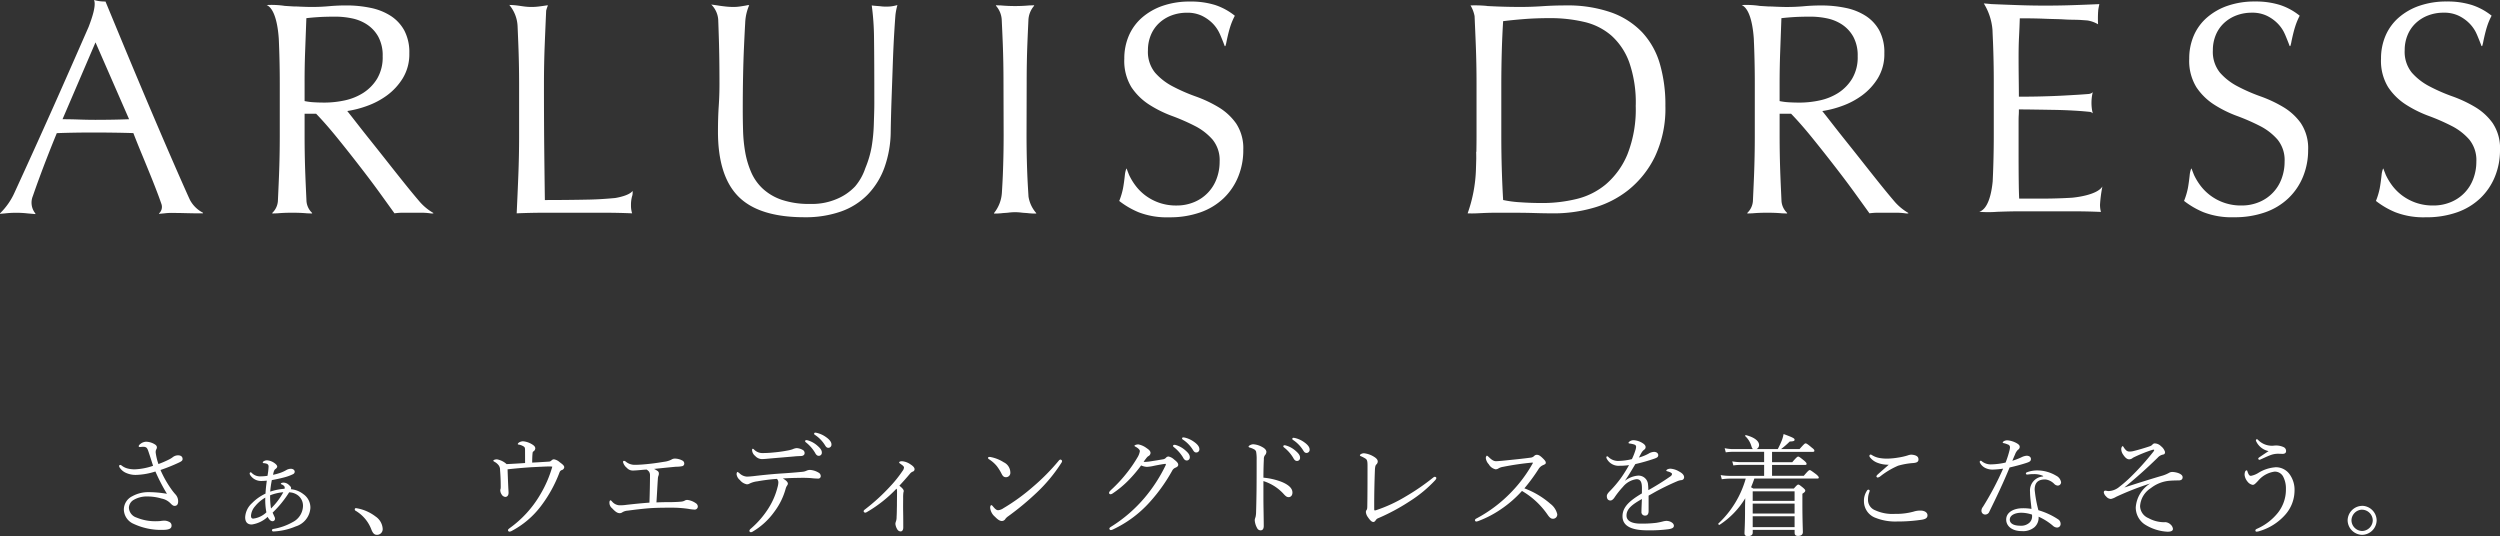<svg xmlns="http://www.w3.org/2000/svg" width="272.91" height="58.529" viewBox="0 0 272.91 58.529">
  <rect x="0" y="0" width="272.91" height="58.529" fill="#333333" stroke="none"/>
  <g id="グループ_1767" data-name="グループ 1767" transform="translate(7015 104.837)">
    <path id="パス_4696" data-name="パス 4696" d="M-118.824-6.888a6.2,6.2,0,0,1-.3-1.248.71.71,0,0,1,.048-.324.483.483,0,0,0,.084-.24c0-.132-.072-.252-.264-.36a1.85,1.85,0,0,0-.936-.264,1.063,1.063,0,0,0-.588.228c-.132.1-.2.192-.2.264,0,.048.048.084.12.084s.228-.024.36-.024a.66.66,0,0,1,.312.06c.108.06.18.18.264.432.192.564.348,1.068.516,1.584a6.963,6.963,0,0,1-1.944.384,2.907,2.907,0,0,1-.9-.108,1.788,1.788,0,0,1-.6-.312.256.256,0,0,0-.156-.06.119.119,0,0,0-.108.12.351.351,0,0,0,.084.2,1.562,1.562,0,0,0,.732.576,2.519,2.519,0,0,0,1.08.192,7.5,7.5,0,0,0,2.064-.372,21.069,21.069,0,0,0,1.26,2.436,11.94,11.94,0,0,0-1.944-.18,3.616,3.616,0,0,0-1.836.444,1.625,1.625,0,0,0-.924,1.44A1.74,1.74,0,0,0-121.536-.36,7.049,7.049,0,0,0-118.4.3c.8,0,1.008-.168,1.008-.468a.429.429,0,0,0-.288-.42,1.1,1.1,0,0,0-.492-.12,2.564,2.564,0,0,0-.408.036,3.611,3.611,0,0,1-.42.024,5.291,5.291,0,0,1-2.22-.4,1.184,1.184,0,0,1-.828-1.068,1.033,1.033,0,0,1,.468-.828A2.84,2.84,0,0,1-120-3.348a5.488,5.488,0,0,1,1.524.228,1.854,1.854,0,0,1,.948.5c.2.216.336.3.456.3.228,0,.4-.12.4-.5a1.125,1.125,0,0,0-.252-.708,6.04,6.04,0,0,1-.5-.624A11.46,11.46,0,0,1-118.6-6.24a18.843,18.843,0,0,0,2.028-.816c.3-.144.384-.228.384-.384,0-.216-.144-.4-.5-.4a.952.952,0,0,0-.528.168,2.394,2.394,0,0,1-.456.288A10.714,10.714,0,0,1-118.824-6.888ZM-104.556-3.8a1.641,1.641,0,0,1,.984.348,1.432,1.432,0,0,1,.528,1.164,2.037,2.037,0,0,1-1.128,1.74,6.379,6.379,0,0,1-2.112.744c-.1.024-.144.06-.144.144s.048.132.168.132a7.054,7.054,0,0,0,2.424-.552,2.267,2.267,0,0,0,1.6-2.016A1.788,1.788,0,0,0-103-3.6a2.554,2.554,0,0,0-1.368-.54.281.281,0,0,0,.024-.132c0-.108-.072-.18-.228-.324a.855.855,0,0,0-.576-.264c-.228,0-.312.072-.312.12s.024.048.084.072c.168.072.336.192.336.336a.3.3,0,0,1-.024.144,6.2,6.2,0,0,0-1.56.312,10.6,10.6,0,0,1,.18-1.26c.468-.084.852-.168,1.224-.264a5.232,5.232,0,0,0,1.092-.384.305.305,0,0,0,.18-.264c0-.192-.192-.324-.42-.324a1,1,0,0,0-.48.132,3.822,3.822,0,0,1-.744.336,6.826,6.826,0,0,1-.72.192c.072-.4.144-.552.252-.624s.2-.18.2-.276c0-.144-.18-.3-.336-.408a1.577,1.577,0,0,0-.768-.276.674.674,0,0,0-.372.108.168.168,0,0,0-.1.132c0,.048.036.06.108.072a1.307,1.307,0,0,1,.312.06.3.3,0,0,1,.216.312,7.167,7.167,0,0,1-.12,1.008,5.018,5.018,0,0,1-.732.06,1.268,1.268,0,0,1-.972-.36c-.048-.048-.084-.084-.132-.084a.127.127,0,0,0-.108.108.332.332,0,0,0,.072.216,1.406,1.406,0,0,0,1.236.624c.132,0,.324-.012.564-.036-.072.492-.12.948-.144,1.416a5.009,5.009,0,0,0-1.464,1.032,2.229,2.229,0,0,0-.756,1.548c0,.516.24.792.72.792a3.23,3.23,0,0,0,1.74-.84.636.636,0,0,0,.1.18c.144.216.288.3.42.3a.264.264,0,0,0,.276-.276.449.449,0,0,0-.06-.216c-.06-.132-.12-.264-.2-.444A11.513,11.513,0,0,0-104.556-3.8Zm-2.076.324a5.091,5.091,0,0,1,1.44-.336,7.456,7.456,0,0,1-1.344,1.776A8.3,8.3,0,0,1-106.632-3.48Zm-.408,1.86a2.523,2.523,0,0,1-1.428.684c-.168,0-.252-.084-.252-.324a1.736,1.736,0,0,1,.444-1.02,3.958,3.958,0,0,1,1.116-.948A7.159,7.159,0,0,0-107.04-1.62Zm9.78-.456a.117.117,0,0,0-.132.12.162.162,0,0,0,.06.144A4.025,4.025,0,0,1-95.556.324c.132.288.264.516.588.516a.621.621,0,0,0,.624-.66,1.748,1.748,0,0,0-.78-1.344A4.685,4.685,0,0,0-97.26-2.076ZM-78.8-7c-.672.048-1.308.084-2.016.12A2.123,2.123,0,0,0-81.864-7.4c-.192,0-.4.06-.4.144,0,.048.036.072.144.132a1.443,1.443,0,0,1,.444.384.811.811,0,0,1,.144.5c.048.6.072,1.164.072,1.716a1.979,1.979,0,0,1-.012.336.383.383,0,0,0-.036.168.848.848,0,0,0,.144.444.522.522,0,0,0,.4.276c.24,0,.36-.192.36-.456,0-.156-.024-.432-.036-.72-.024-.528-.048-1.116-.072-1.836.9-.1,1.7-.168,2.568-.228.744-.036,1.62-.084,1.992-.084a1.421,1.421,0,0,1,.324.024,12.683,12.683,0,0,1-1.32,3.048A11.852,11.852,0,0,1-80.472.1c-.12.1-.192.132-.192.24A.161.161,0,0,0-80.5.492a.62.62,0,0,0,.252-.084,9.627,9.627,0,0,0,3.192-2.724,14.537,14.537,0,0,0,2.016-3.66.406.406,0,0,1,.276-.264.359.359,0,0,0,.24-.3c0-.2-.276-.384-.5-.552a1.226,1.226,0,0,0-.624-.312.38.38,0,0,0-.276.132.4.4,0,0,1-.288.12c-.576.036-1.116.072-1.812.108,0-.4.012-.732.036-.972.012-.168.036-.216.1-.252a.413.413,0,0,0,.2-.324c0-.216-.168-.348-.468-.516a2.183,2.183,0,0,0-.864-.264.835.835,0,0,0-.444.132c-.06.036-.132.12-.132.168s.036.048.1.06a1.419,1.419,0,0,1,.5.18c.192.108.192.2.192.516Zm14.34,4.3c.072-1.116.1-1.776.156-2.592a1.106,1.106,0,0,1,.06-.312.61.61,0,0,0,.048-.264.316.316,0,0,0-.18-.288,1.9,1.9,0,0,0-.348-.2c.816-.084,1.632-.168,2.412-.24a3.071,3.071,0,0,0,.66-.06.281.281,0,0,0,.228-.3.358.358,0,0,0-.18-.3,1.785,1.785,0,0,0-.864-.228.719.719,0,0,0-.372.12,2.342,2.342,0,0,1-.6.2c-.456.072-1.08.18-1.764.252-.648.072-1.2.108-1.536.108a1.524,1.524,0,0,1-1.068-.348.324.324,0,0,0-.2-.084c-.06,0-.1.048-.1.132a1.215,1.215,0,0,0,.42.636.851.851,0,0,0,.66.288c.2,0,.516-.024,1.152-.084.108-.012.24-.012.336-.024a.941.941,0,0,1,.276.24.7.7,0,0,1,.1.42c0,.636-.024,1.968-.06,2.952-.972.072-1.74.156-2.508.24a4.536,4.536,0,0,1-.816.048,1.138,1.138,0,0,1-.756-.408c-.072-.072-.12-.132-.168-.132-.072,0-.12.1-.12.24a.776.776,0,0,0,.288.624c.384.408.588.54.852.54a.478.478,0,0,0,.276-.1A1.273,1.273,0,0,1-67.6-1.8c.8-.108,1.56-.2,2.364-.264.852-.06,1.74-.06,2.34-.06A12.487,12.487,0,0,1-61-2a5.287,5.287,0,0,0,.684.084.338.338,0,0,0,.372-.336.434.434,0,0,0-.2-.348,2.046,2.046,0,0,0-.936-.372.572.572,0,0,0-.348.108,1.225,1.225,0,0,1-.384.084c-.228.024-.516.036-.96.048C-63.312-2.736-63.864-2.724-64.464-2.7Zm15.288-5.928a1.512,1.512,0,0,0-.444.132,3.633,3.633,0,0,1-.6.144,13.685,13.685,0,0,1-1.38.192,11.982,11.982,0,0,1-1.212.072,1.264,1.264,0,0,1-.972-.36c-.072-.072-.12-.108-.168-.108s-.072.06-.072.156a.875.875,0,0,0,.336.624,1.02,1.02,0,0,0,.756.348c.12,0,.564-.036.8-.06.828-.072,1.848-.156,2.688-.228.312-.036.552-.036.78-.048s.372-.144.372-.288a.381.381,0,0,0-.216-.384A1.442,1.442,0,0,0-49.176-8.628Zm-2.136,3.36a.534.534,0,0,1,.156.4,2.06,2.06,0,0,1-.084.492,7.832,7.832,0,0,1-.972,2.28A9.846,9.846,0,0,1-54.132.144c-.144.12-.18.192-.18.264a.153.153,0,0,0,.168.144.345.345,0,0,0,.18-.06A7.7,7.7,0,0,0-51.6-1.668,7.429,7.429,0,0,0-50.352-4.2a1.122,1.122,0,0,1,.168-.36.348.348,0,0,0,.072-.192c0-.18-.252-.4-.552-.564.552-.036,1.236-.06,1.752-.06a12.559,12.559,0,0,1,1.344.024A7.182,7.182,0,0,0-46.8-5.3a.265.265,0,0,0,.276-.276.441.441,0,0,0-.252-.384,2.045,2.045,0,0,0-.948-.288,1.006,1.006,0,0,0-.384.1,1.354,1.354,0,0,1-.432.108c-.84.084-1.656.144-2.556.2-1.1.084-1.884.168-2.808.276-.264.024-.48.048-.7.048a1.3,1.3,0,0,1-.8-.372c-.108-.084-.168-.132-.2-.132-.06,0-.108.1-.108.24a.973.973,0,0,0,.36.636,1.273,1.273,0,0,0,.756.468.54.54,0,0,0,.288-.072A2.587,2.587,0,0,1-53.448-5,19.968,19.968,0,0,1-51.312-5.268ZM-48.1-9.5a.123.123,0,0,0-.132.12.186.186,0,0,0,.084.12,4.153,4.153,0,0,1,1.008,1.152q.162.324.4.324a.334.334,0,0,0,.336-.36c0-.252-.168-.468-.456-.72a2.7,2.7,0,0,0-1.044-.6A.683.683,0,0,0-48.1-9.5Zm.972-.816a.12.12,0,0,0-.12.12.144.144,0,0,0,.084.12,3.659,3.659,0,0,1,1.1,1.128c.132.228.228.288.384.288a.341.341,0,0,0,.324-.384c0-.276-.264-.552-.552-.756a2.834,2.834,0,0,0-.96-.468A1.567,1.567,0,0,0-47.124-10.32Zm9.18,5.8c.432-.468.8-.876,1.188-1.344a.721.721,0,0,1,.276-.2.268.268,0,0,0,.2-.276c0-.168-.18-.348-.42-.5a1.877,1.877,0,0,0-.948-.36c-.2,0-.312.06-.312.132s.1.12.228.216c.18.12.3.24.3.336a.668.668,0,0,1-.156.372A13.325,13.325,0,0,1-38.952-4.44,21.457,21.457,0,0,1-41.7-1.932c-.1.072-.144.144-.144.2a.206.206,0,0,0,.168.156.623.623,0,0,0,.24-.1A14.459,14.459,0,0,0-38.256-4.2c.048.072.06.144.06.36,0,.456-.012,1-.012,1.488-.012.516-.012.9-.036,1.236a1.38,1.38,0,0,1-.06.456,1,1,0,0,0-.072.3,1.382,1.382,0,0,0,.2.588.438.438,0,0,0,.372.24c.168,0,.288-.156.288-.42,0-.492,0-1.068-.012-1.728-.012-.576,0-1.1,0-1.488A3.871,3.871,0,0,1-37.5-3.78a.733.733,0,0,0,.036-.156C-37.464-4.092-37.62-4.272-37.944-4.524Zm17.58-2.856a.248.248,0,0,0-.168.108A23.052,23.052,0,0,1-23.388-4.38a21.694,21.694,0,0,1-3.2,2.316,1.194,1.194,0,0,1-.564.216c-.192,0-.336-.132-.576-.42-.084-.1-.12-.132-.168-.132-.084,0-.132.12-.132.3a1.461,1.461,0,0,0,.516.96c.264.264.492.468.768.468a.446.446,0,0,0,.384-.24,1.391,1.391,0,0,1,.3-.276,30.287,30.287,0,0,0,3.132-2.6,17.088,17.088,0,0,0,2.664-3.216.381.381,0,0,0,.084-.216C-20.184-7.3-20.292-7.38-20.364-7.38Zm-7.764-.288c-.072,0-.132.048-.132.1a.185.185,0,0,0,.1.144,3.624,3.624,0,0,1,.864.756,5.211,5.211,0,0,1,.5.8c.156.312.264.408.516.408a.476.476,0,0,0,.456-.528,1.249,1.249,0,0,0-.72-1.1,4.084,4.084,0,0,0-1.332-.552A1.258,1.258,0,0,0-28.128-7.668Zm16.584.924a1.754,1.754,0,0,0,.624.156,4.294,4.294,0,0,0,.708-.1c.468-.1,1.128-.216,1.308-.228a.055.055,0,0,1,.06.048.371.371,0,0,1-.024.1,16.672,16.672,0,0,1-2.268,3.516,15.574,15.574,0,0,1-3.72,3.216c-.108.072-.156.12-.156.192a.167.167,0,0,0,.144.156.587.587,0,0,0,.228-.06A12.519,12.519,0,0,0-10.584-2.76a18.464,18.464,0,0,0,2.424-3.4A.672.672,0,0,1-7.776-6.5c.156-.072.276-.156.276-.312,0-.192-.18-.36-.456-.576a1.26,1.26,0,0,0-.612-.324.392.392,0,0,0-.276.144.524.524,0,0,1-.276.156c-.408.072-.78.132-1.32.216a4.553,4.553,0,0,1-.684.072.684.684,0,0,1-.156-.012c.336-.456.4-.54.516-.612a.414.414,0,0,0,.24-.348c0-.18-.12-.324-.408-.516a2.223,2.223,0,0,0-.912-.42c-.216,0-.432.084-.432.144s.072.084.156.132c.312.18.432.336.432.468a1.915,1.915,0,0,1-.276.7,14.245,14.245,0,0,1-1.08,1.584,15.258,15.258,0,0,1-1.728,1.884c-.168.156-.276.276-.276.36a.149.149,0,0,0,.156.168.4.4,0,0,0,.228-.084,10.892,10.892,0,0,0,1.728-1.428A15.07,15.07,0,0,0-11.544-6.744Zm3.612-2.244a.123.123,0,0,0-.132.12.186.186,0,0,0,.084.12A4.153,4.153,0,0,1-6.972-7.6q.162.324.4.324a.334.334,0,0,0,.336-.36c0-.252-.168-.468-.456-.72a2.7,2.7,0,0,0-1.044-.6A.683.683,0,0,0-7.932-8.988ZM-6.96-9.8a.12.12,0,0,0-.12.12A.144.144,0,0,0-7-9.564a3.659,3.659,0,0,1,1.1,1.128c.132.228.228.288.384.288a.341.341,0,0,0,.324-.384c0-.276-.264-.552-.552-.756a2.834,2.834,0,0,0-.96-.468A1.567,1.567,0,0,0-6.96-9.8ZM1.8-5.028a5.085,5.085,0,0,1,1.248.588,5.1,5.1,0,0,1,.936.792c.264.3.4.384.6.372s.384-.18.384-.5c0-.42-.336-.816-1.176-1.164A7.225,7.225,0,0,0,1.8-5.4c0-.864.024-1.56.048-2.016a.68.68,0,0,1,.108-.42.579.579,0,0,0,.168-.372c0-.216-.192-.408-.48-.552a2.277,2.277,0,0,0-.972-.288.849.849,0,0,0-.372.12c-.06.036-.12.084-.12.132s.036.084.12.108a2.083,2.083,0,0,1,.456.18A.48.48,0,0,1,1-8.256a4.422,4.422,0,0,1,.06.924c0,1.1,0,2.208-.012,3.372C1.032-2.832,1.02-2.316,1-1.668a2.711,2.711,0,0,1-.06.564A1.428,1.428,0,0,0,.852-.78a2,2,0,0,0,.264.888A.416.416,0,0,0,1.5.348c.18,0,.336-.12.336-.48,0-.768-.036-2.208-.036-2.9ZM4.1-8.94a.123.123,0,0,0-.132.12.186.186,0,0,0,.084.12A4.153,4.153,0,0,1,5.064-7.548q.162.324.4.324a.334.334,0,0,0,.336-.36c0-.252-.168-.468-.456-.72A2.7,2.7,0,0,0,4.3-8.9.683.683,0,0,0,4.1-8.94Zm.972-.816a.12.12,0,0,0-.12.12.144.144,0,0,0,.084.12,3.659,3.659,0,0,1,1.1,1.128c.132.228.228.288.384.288a.341.341,0,0,0,.324-.384c0-.276-.264-.552-.552-.756a2.834,2.834,0,0,0-.96-.468A1.567,1.567,0,0,0,5.076-9.756Zm15.216,4.38a24.665,24.665,0,0,1-2.976,2.04A15.862,15.862,0,0,1,14.124-1.86a.529.529,0,0,1-.168.036c-.036,0-.06-.036-.06-.12-.012-1.4.024-2.976.072-4.212.012-.456.072-.6.156-.684a.45.45,0,0,0,.156-.324c0-.2-.156-.372-.444-.54a2.537,2.537,0,0,0-1.056-.36c-.24,0-.444.132-.444.216,0,.06.036.072.108.108a3.063,3.063,0,0,1,.54.288c.144.12.18.3.18.72,0,1.308,0,3.084-.024,4.38,0,.312-.024.4-.072.468a.409.409,0,0,0-.084.228,1.1,1.1,0,0,0,.228.576c.276.4.432.516.6.516.1,0,.168-.084.252-.192a.524.524,0,0,1,.2-.192,22.211,22.211,0,0,0,3.5-1.872,14.086,14.086,0,0,0,2.784-2.3.583.583,0,0,0,.132-.228.154.154,0,0,0-.144-.144C20.484-5.508,20.4-5.472,20.292-5.376Zm10,1.14a19.523,19.523,0,0,0,1.536-2.088,1.075,1.075,0,0,1,.5-.444c.24-.1.3-.144.3-.264,0-.144-.1-.276-.42-.576-.252-.228-.384-.288-.564-.288a.383.383,0,0,0-.288.132.647.647,0,0,1-.408.18c-.876.12-1.872.216-2.808.312-.348.036-.756.072-.948.072-.264,0-.48-.156-.792-.456-.072-.072-.156-.144-.2-.144s-.12.132-.12.252a1.182,1.182,0,0,0,.324.684,1.146,1.146,0,0,0,.744.552.6.6,0,0,0,.348-.12,1.566,1.566,0,0,1,.492-.156,30.474,30.474,0,0,1,3.132-.456c.072,0,.1,0,.1.024s-.012.048-.048.108A15.034,15.034,0,0,1,28.9-3.864a15.106,15.106,0,0,1-3.888,2.94.208.208,0,0,0-.12.168.153.153,0,0,0,.132.144A.994.994,0,0,0,25.344-.7a11.323,11.323,0,0,0,2.34-1.224,12.34,12.34,0,0,0,2.34-2.028,8.739,8.739,0,0,1,2.844,2.664c.192.264.348.372.516.372a.463.463,0,0,0,.492-.5,2,2,0,0,0-.744-1.128A9.214,9.214,0,0,0,30.288-4.236Zm12.828.552C41.832-2.916,41-2.232,41-1.188,41-.048,42.108.348,43.74.348a15.976,15.976,0,0,0,2.268-.12c.468-.072.6-.192.6-.384,0-.288-.408-.528-.828-.528a1.954,1.954,0,0,0-.408.072,7.171,7.171,0,0,1-.708.144,13.107,13.107,0,0,1-1.68.084c-1.116,0-1.548-.384-1.548-.876,0-.744.624-1.212,1.68-1.812-.024.588-.048,1.092-.048,1.38a.38.38,0,0,0,.408.432c.24,0,.372-.168.372-.5v-1.68c.336-.18.732-.42,1.08-.6.828-.432,1.428-.708,2.016-.96a1.667,1.667,0,0,1,.468-.132.31.31,0,0,0,.312-.312c0-.24-.192-.444-.552-.636a2.127,2.127,0,0,0-.912-.3.75.75,0,0,0-.3.048c-.1.036-.18.108-.18.156s.048.06.12.084a1.6,1.6,0,0,1,.36.132c.1.06.144.108.144.168a.358.358,0,0,1-.18.252,27.96,27.96,0,0,1-2.4,1.5c-.012-.2-.012-.42-.036-.564a1.039,1.039,0,0,0-1.1-1.02,2.7,2.7,0,0,0-1.44.576c.408-.576.78-1.212,1.152-1.836a20.026,20.026,0,0,0,2.1-.6c.228-.084.4-.156.4-.372s-.192-.36-.456-.36a1.24,1.24,0,0,0-.612.2,5.046,5.046,0,0,1-1.044.42c.1-.192.228-.432.3-.552a1.13,1.13,0,0,1,.3-.324.32.32,0,0,0,.132-.276c0-.144-.108-.3-.4-.468a2.052,2.052,0,0,0-.9-.276.732.732,0,0,0-.468.156.232.232,0,0,0-.1.132c0,.036.036.06.1.072a2.978,2.978,0,0,1,.492.1c.156.048.24.12.24.276a1.372,1.372,0,0,1-.06.312,6.833,6.833,0,0,1-.4,1.02,6.623,6.623,0,0,1-1.356.192,1.545,1.545,0,0,1-1.188-.4.231.231,0,0,0-.144-.1.1.1,0,0,0-.1.108.291.291,0,0,0,.048.156A1.45,1.45,0,0,0,40.68-6.7a6.967,6.967,0,0,0,1.032-.072,15.585,15.585,0,0,1-.888,1.416,12.969,12.969,0,0,1-1.164,1.38c-.24.24-.372.408-.372.588,0,.336.168.48.4.48.156,0,.312-.156.408-.288a9.429,9.429,0,0,1,.948-1.2,2.33,2.33,0,0,1,1.476-.84c.432,0,.6.288.6.972ZM56.46-5.6h-3.7a5.462,5.462,0,0,1-1.044-.084l.12.456a6.922,6.922,0,0,1,.936-.072h1.68A10.665,10.665,0,0,1,51.468-.4c-.06.06.06.192.132.144a9,9,0,0,0,2.8-2.9c-.012.372-.024.72-.024,1.224,0,1.692-.06,2.34-.06,2.592,0,.216.1.324.372.324.336,0,.528-.132.528-.384V.3h4.572V.6c0,.24.108.36.372.36.336,0,.528-.144.528-.42S60.636-.7,60.636-2.58V-3.648c.264-.168.312-.24.312-.348,0-.072-.048-.132-.216-.288-.4-.324-.456-.36-.54-.36s-.144.036-.492.432H55.284q-.162-.09-.252-.144c.132-.312.252-.624.36-.948h6.876c.12,0,.156-.036.156-.108s-.048-.156-.288-.36c-.54-.4-.624-.456-.7-.456s-.168.06-.648.624H57.324V-6.792h3.612c.12,0,.156-.036.156-.12s-.048-.156-.264-.348c-.492-.4-.576-.444-.648-.444s-.168.048-.648.612H57.324V-8.22h4.452c.12,0,.168-.036.168-.12s-.036-.156-.276-.336c-.492-.42-.6-.468-.684-.468s-.156.06-.66.624H58.308a9.741,9.741,0,0,0,.948-.828c.432-.012.528-.072.528-.192,0-.156-.168-.24-1.2-.624a3.9,3.9,0,0,1-.18.66,9.01,9.01,0,0,1-.456.984H55.632a.5.5,0,0,0,.276-.444c0-.444-.528-.852-1.44-1.08-.048-.012-.108.072-.072.108a2.4,2.4,0,0,1,.672,1.092c.048.168.1.276.18.324H53.1a4.535,4.535,0,0,1-.948-.1l.12.456a5.413,5.413,0,0,1,.84-.06H56.46v1.128H53.916a5.51,5.51,0,0,1-.936-.084l.12.444a5.413,5.413,0,0,1,.84-.06h2.52ZM55.212-2.568h4.572v1.08H55.212Zm4.572-.3H55.212V-3.912h4.572Zm-4.572,1.68h4.572V0H55.212ZM70.068-6.816c-.432.384-.96.84-1.224,1.08a.449.449,0,0,0-.132.192.184.184,0,0,0,.132.132.641.641,0,0,0,.264-.108,8.684,8.684,0,0,1,1.98-1.188A7.951,7.951,0,0,1,72.756-7c.408-.036.552-.156.552-.384s-.1-.372-.4-.468a1.543,1.543,0,0,0-.432-.06,1.454,1.454,0,0,0-.348.084,6.97,6.97,0,0,1-1.068.24,8.078,8.078,0,0,1-1.14.108,4.741,4.741,0,0,1-.888-.072,2.294,2.294,0,0,1-.8-.312.283.283,0,0,0-.156-.06.131.131,0,0,0-.12.132A.209.209,0,0,0,68-7.644a1.848,1.848,0,0,0,.756.588A3.182,3.182,0,0,0,70.068-6.816ZM67.836-4.092a.2.2,0,0,0-.156.12,1.956,1.956,0,0,0-.324,1.152A1.93,1.93,0,0,0,68.664-1a5.8,5.8,0,0,0,2.268.384A18.146,18.146,0,0,0,73.608-.8c.432-.06.684-.18.684-.492s-.324-.516-.768-.516a2.291,2.291,0,0,0-.732.108,7.148,7.148,0,0,1-2.052.252,4.531,4.531,0,0,1-2.172-.4A1.21,1.21,0,0,1,67.8-3.024a2.114,2.114,0,0,1,.144-.792.471.471,0,0,0,.036-.168C67.98-4.044,67.908-4.092,67.836-4.092ZM82.548-6.384A32.267,32.267,0,0,1,80.34-2.208a.667.667,0,0,0-.156.4.407.407,0,0,0,.432.432.48.48,0,0,0,.432-.324c.792-1.608,1.512-3.12,2.208-4.812.732-.168,1.464-.372,1.884-.516.324-.108.444-.2.444-.408s-.168-.36-.48-.36a1.632,1.632,0,0,0-.576.18,7.609,7.609,0,0,1-.972.372c.1-.24.2-.492.288-.672a1.33,1.33,0,0,1,.324-.528.366.366,0,0,0,.192-.312c0-.18-.108-.264-.288-.384a2.563,2.563,0,0,0-1.02-.336.72.72,0,0,0-.444.108c-.048.036-.1.084-.1.132s.024.048.072.06a2.54,2.54,0,0,1,.492.156.315.315,0,0,1,.228.288,1.7,1.7,0,0,1-.072.42,10.79,10.79,0,0,1-.408,1.26,7.641,7.641,0,0,1-1.572.2,1.539,1.539,0,0,1-1.008-.324.183.183,0,0,0-.144-.072.114.114,0,0,0-.1.1.237.237,0,0,0,.024.12,1.316,1.316,0,0,0,.6.576,1.787,1.787,0,0,0,.84.168A10.322,10.322,0,0,0,82.548-6.384Zm4.368.852a1.53,1.53,0,0,0-1.428,1.68c0,.588.108,1.236.156,1.86a5.316,5.316,0,0,0-.936-.072c-1.032,0-1.824.456-1.824,1.236,0,.756.7,1.26,1.68,1.26a1.943,1.943,0,0,0,1.4-.42,1.391,1.391,0,0,0,.456-1.152,6.421,6.421,0,0,1,1.56.984.7.7,0,0,0,.444.2.381.381,0,0,0,.4-.408.579.579,0,0,0-.24-.468A7.957,7.957,0,0,0,86.4-1.848a13.724,13.724,0,0,1-.408-2.244c0-.948.588-1.116,1.164-1.116a1.634,1.634,0,0,1,1,.516.579.579,0,0,0,.36.156.363.363,0,0,0,.36-.372.98.98,0,0,0-.54-.708,4.041,4.041,0,0,0-2.064-.576,3.194,3.194,0,0,0-1.116.2c-.072.024-.12.072-.12.12a.122.122,0,0,0,.108.132.861.861,0,0,0,.156-.012,3.932,3.932,0,0,1,.564-.036,2.373,2.373,0,0,1,1.056.2ZM85.7-1.368a1.036,1.036,0,0,1,.012.18.937.937,0,0,1-.324.732,1.343,1.343,0,0,1-.948.3c-.828,0-1.164-.3-1.164-.66,0-.492.588-.756,1.26-.756A3.7,3.7,0,0,1,85.7-1.368ZM100-.54a3.563,3.563,0,0,1-1.584-.444A1.463,1.463,0,0,1,97.5-2.3,2.509,2.509,0,0,1,98.676-4.26a3.824,3.824,0,0,1,1.92-.792c.336-.036.792-.048,1.092-.048s.456-.108.456-.348c0-.2-.18-.336-.444-.444a2.164,2.164,0,0,0-.684-.132.7.7,0,0,0-.36.1,3.657,3.657,0,0,1-.672.288c-1.092.312-2.8.852-4.2,1.308,1.272-1.044,2.472-2.112,3.636-3.252a1.065,1.065,0,0,1,.612-.348c.132-.024.192-.108.192-.276a1.244,1.244,0,0,0-.432-.624.989.989,0,0,0-.684-.312.313.313,0,0,0-.252.12.65.65,0,0,1-.264.18c-.516.18-1.416.444-1.884.552a1.77,1.77,0,0,1-.312.036.559.559,0,0,1-.4-.12,1.472,1.472,0,0,1-.276-.336c-.06-.1-.084-.132-.132-.132s-.144.168-.144.3a1.075,1.075,0,0,0,.216.636c.2.3.408.5.648.5a.593.593,0,0,0,.408-.168A15.2,15.2,0,0,1,98.8-8.424a1.391,1.391,0,0,1,.18-.036c.036,0,.06.012.06.048a.424.424,0,0,1-.084.168,28.246,28.246,0,0,1-2.5,2.784,13.439,13.439,0,0,1-1.2,1.044,1.958,1.958,0,0,1-1.188.48,1.05,1.05,0,0,1-.192-.024,1,1,0,0,0-.156-.024c-.12,0-.18.06-.18.2a.787.787,0,0,0,.252.432.719.719,0,0,0,.528.276,1.969,1.969,0,0,0,.576-.24A32.122,32.122,0,0,1,98.6-4.764a3.368,3.368,0,0,0-1.572,2.592,2.241,2.241,0,0,0,.924,1.836A5.091,5.091,0,0,0,100.5.5c.42,0,.588-.12.588-.312a.749.749,0,0,0-.264-.48.925.925,0,0,0-.552-.252ZM111.528-8.3c-.348.228-.708.468-1.008.672-.084.06-.12.1-.12.144s.048.132.108.132a.361.361,0,0,0,.168-.048c.276-.12.72-.336.984-.432a2.385,2.385,0,0,1,.84-.18c.252,0,.444.012.564.012.2,0,.372-.084.372-.288a.453.453,0,0,0-.288-.456,1.967,1.967,0,0,0-1.02-.156,2.111,2.111,0,0,1-1.764-.636.146.146,0,0,0-.12-.06.11.11,0,0,0-.1.12.318.318,0,0,0,.036.12A1.935,1.935,0,0,0,111.528-8.3Zm.756,1.764a4.1,4.1,0,0,0-1.908.636,2.335,2.335,0,0,1-.78.3.263.263,0,0,1-.228-.144,1.508,1.508,0,0,1-.156-.372.093.093,0,0,0-.1-.084.25.25,0,0,0-.144.132,1.027,1.027,0,0,0-.06.36,1.381,1.381,0,0,0,.336.756.885.885,0,0,0,.552.336c.156,0,.264-.1.588-.444a2.84,2.84,0,0,1,1.8-1,1.023,1.023,0,0,1,.912.5,2.777,2.777,0,0,1,.324,1.392,4.09,4.09,0,0,1-.876,2.6A6.012,6.012,0,0,1,110.256.18c-.1.048-.168.1-.168.168,0,.1.048.144.12.144a1.132,1.132,0,0,0,.36-.072,6.024,6.024,0,0,0,2.748-1.74,4,4,0,0,0,1.044-2.652,2.89,2.89,0,0,0-.48-1.716A1.845,1.845,0,0,0,112.284-6.54Zm9.456,4.212a1.614,1.614,0,0,0-1.584,1.584A1.614,1.614,0,0,0,121.74.84a1.614,1.614,0,0,0,1.584-1.584A1.614,1.614,0,0,0,121.74-2.328Zm0,.42A1.189,1.189,0,0,1,122.9-.744,1.189,1.189,0,0,1,121.74.42a1.189,1.189,0,0,1-1.164-1.164A1.189,1.189,0,0,1,121.74-1.908Z" transform="translate(-6878.88 -47.292)" fill="#fff"/>
    <g id="グループ_1765" data-name="グループ 1765" transform="translate(-172 28.163)">
      <path id="パス_4694" data-name="パス 4694" d="M135.723,16.388a7.6,7.6,0,0,1-.545,2.873,6.768,6.768,0,0,1-1.584,2.363,7.081,7.081,0,0,1-2.545,1.553,10,10,0,0,1-3.418.545,8.54,8.54,0,0,1-3.321-.545,9.071,9.071,0,0,1-2.13-1.239,7.921,7.921,0,0,0,.412-1.371c.078-.406.149-.93.215-1.57a2.843,2.843,0,0,1,.151-.591l.036.009c.082.227.176.47.264.688a6.625,6.625,0,0,0,.656,1.1A5.418,5.418,0,0,0,125,21.31a5.6,5.6,0,0,0,1.5.809,5.542,5.542,0,0,0,1.915.314,4.884,4.884,0,0,0,1.967-.381,4.381,4.381,0,0,0,2.428-2.543,5.251,5.251,0,0,0,.33-1.867,3.547,3.547,0,0,0-.777-2.41,6.445,6.445,0,0,0-1.932-1.487,22.734,22.734,0,0,0-2.494-1.09,12.813,12.813,0,0,1-2.494-1.238,6.621,6.621,0,0,1-1.934-1.9,5.5,5.5,0,0,1-.775-3.106,6.254,6.254,0,0,1,.5-2.527,5.506,5.506,0,0,1,1.437-1.965A6.812,6.812,0,0,1,126.936.63,8.979,8.979,0,0,1,129.91.169a8.843,8.843,0,0,1,2.742.379A6.854,6.854,0,0,1,134.8,1.72a7.183,7.183,0,0,0-.5,1.19q-.2.627-.4,1.584a3.371,3.371,0,0,1-.133.541h-.07c-.182-.5-.417-1.057-.5-1.253-.046-.1-.09-.193-.142-.294A3.863,3.863,0,0,0,132.3,2.48a4.322,4.322,0,0,0-1.139-.777,3.682,3.682,0,0,0-1.586-.314,4.737,4.737,0,0,0-1.7.3,4.068,4.068,0,0,0-1.354.842,3.718,3.718,0,0,0-.893,1.305,4.292,4.292,0,0,0-.314,1.652,3.6,3.6,0,0,0,.777,2.445,6.614,6.614,0,0,0,1.932,1.5,19.134,19.134,0,0,0,2.494,1.092,13.9,13.9,0,0,1,2.494,1.172,6.339,6.339,0,0,1,1.932,1.783,4.912,4.912,0,0,1,.777,2.908M181.8,11.529a12.286,12.286,0,0,1-1.139,5.567,10.628,10.628,0,0,1-2.906,3.651,10.889,10.889,0,0,1-3.9,1.965,15.6,15.6,0,0,1-4.081.579c-.75,0-1.486-.012-2.213-.034s-1.466-.033-2.215-.033h-2.213c-.547,0-1.105.025-1.664.051a12.168,12.168,0,0,1-1.257.016,15.692,15.692,0,0,0,.908-4.8c.012-.391.025-.783.034-1.178,0-.487-.012-.788-.012-.788l.024.1c.01-.594.018-1.189.018-1.791V9.15q0-2.18-.082-4.279c-.04-1.021-.085-2.064-.131-3.115A3.659,3.659,0,0,0,160.53.593a13.749,13.749,0,0,1,1.805.055l.021.01c.352.016.706.036,1.057.049q1.237.049,2.494.051T168.4.675q1.239-.083,2.5-.082a14.448,14.448,0,0,1,4.971.76,8.663,8.663,0,0,1,3.387,2.164,8.519,8.519,0,0,1,1.934,3.436,15.92,15.92,0,0,1,.609,4.576m-3.236,0a13.354,13.354,0,0,0-.711-4.725A7.215,7.215,0,0,0,175.9,3.88a6.908,6.908,0,0,0-2.958-1.486,16.055,16.055,0,0,0-3.768-.414c-.989,0-1.916.033-2.773.1s-1.631.145-2.313.231q-.1,1.586-.148,3.321t-.051,3.518v5.684q0,3.568.2,7a12.086,12.086,0,0,0,1.883.248q1.187.083,2.445.082a15.736,15.736,0,0,0,3.635-.43,7.869,7.869,0,0,0,3.254-1.617,8.653,8.653,0,0,0,2.346-3.256,13.337,13.337,0,0,0,.909-5.336m50.943,8.835c-.593.95-2.988,1.195-3.329,1.225-.32.018-.644.034-.98.049q-1.205.049-2.46.049h-2.313c-.022-.418-.039-1.036-.049-1.85s-.016-1.85-.016-3.1v-3.27c0-.352,0-.645.016-.875s.016-.447.016-.644q.594,0,1.6.015t2.147.034q1.138.016,2.279.082c.654.037,1.225.085,1.74.14a.626.626,0,0,1,.312.161,2.554,2.554,0,0,1-.075-.272,5.024,5.024,0,0,1-.078-.856,5.191,5.191,0,0,1,.1-1.018,1.732,1.732,0,0,1,.051-.167.808.808,0,0,1-.438.194c-.369.03-.748.058-1.148.084q-.809.049-1.767.1T223,10.521q-1.158.034-2.61.033c0-.417-.006-1.035-.016-1.849s-.016-1.652-.016-2.51q0-1.223.049-2.18c.033-.639.06-1.31.082-2.016q1.62,0,2.775.049c.771.034,1.481.033,2.131.076s1.26.019,1.844.063c.223.016.429.03.638.046a3.334,3.334,0,0,1,1.156.418,12.185,12.185,0,0,1,0-1.25c0-.07.009-.14.015-.2l0-.052c.03-.264.079-.461.125-.7q-1.485.067-2.939.115T223.3.612q-1.485,0-2.955-.051T217.385.447h0c-.233-.024-.493-.049-.827-.073a6.432,6.432,0,0,1,.948,2.881c.019.473.042.945.061,1.419q.081,2.115.082,4.293V14.65q0,2.18-.082,4.278c-.012.287-.025.578-.037.866-.133,1.36-.5,3.015-1.468,3.326a12.72,12.72,0,0,0,1.986,0c.786-.027,1.571-.051,2.343-.051h6q1.467,0,2.955.066a3.035,3.035,0,0,1-.1-.8,15.058,15.058,0,0,1,.258-1.971M97.7.62a3.613,3.613,0,0,1-.862.1,4.439,4.439,0,0,1-.66-.028c-.221-.034-.774-.051-1.015-.1a27.859,27.859,0,0,1,.248,3.5q.034,2.542.033,7.234c0,.684-.031,1.429-.054,2.246a18.28,18.28,0,0,1-.237,2.445,11.15,11.15,0,0,1-.693,2.346,6,6,0,0,1-1.11,1.982,5.8,5.8,0,0,1-2.032,1.387,6.846,6.846,0,0,1-2.869.529,9.329,9.329,0,0,1-3.106-.447,5.817,5.817,0,0,1-2.08-1.222,5.352,5.352,0,0,1-1.272-1.817,9.711,9.711,0,0,1-.644-2.18,16.2,16.2,0,0,1-.231-2.345q-.034-1.205-.033-2.33,0-1.848.033-3.568t.1-3.2q.065-1.487.133-2.66c0-.073.007-.137.012-.206a5.35,5.35,0,0,1,.426-1.72.726.726,0,0,0-.306.027c-.242.045-.478.082-.709.115a4.843,4.843,0,0,1-.711.051A7.767,7.767,0,0,1,79.2.709c-.309-.033-.594-.07-.859-.115l-.7-.1a2.566,2.566,0,0,1,.769,1.832V2.273l0,.073V2.325l.01.254c.018.515.036,1.059.054,1.649q.067,2.148.066,4.922,0,1.257-.082,2.461t-.082,2.758q0,4.856,2.246,7.1t7.2,2.246A11.671,11.671,0,0,0,91.8,23.09a7.614,7.614,0,0,0,2.923-1.85,8.3,8.3,0,0,0,1.834-2.972,11.95,11.95,0,0,0,.678-3.965q.031-1.817.1-3.75t.133-3.765q.065-1.835.164-3.436c.037-.608.076-1.162.114-1.674A6.654,6.654,0,0,1,97.966.553S97.908.57,97.7.62M69.01,21.406a1.41,1.41,0,0,0,.042-.564c-.36.5-1.61.727-1.9.774-.962.091-1.888.151-2.766.17-1.432.033-3.342.051-4.906.051q-.034-2.413-.067-5.469T59.381,9.15q0-2.18.084-4.277c.048-1.216.1-2.457.157-3.713a3.562,3.562,0,0,1,.193-.566.439.439,0,0,0-.169,0v0c-.285.045-.56.082-.826.115a6.383,6.383,0,0,1-.791.051,6.425,6.425,0,0,1-.793-.051c-.151-.018-.312-.043-.469-.066C56.66.627,56.557.614,56.46.6L56.409.594h0A7.661,7.661,0,0,0,55.6.541a3.879,3.879,0,0,1,.9,2.285q.045,1.033.084,2.047.083,2.1.084,4.277v5.682q0,2.18-.084,4.295t-.181,4.162q1.586-.067,3.055-.066h6.508q1.519,0,3.039.066a2.853,2.853,0,0,1-.124-.892,3.542,3.542,0,0,1,.124-.992h0M6.825,13.015q.858,0,1.783.033t1.785.034q.923,0,1.85-.016t1.849-.051l-3.666-8.39ZM22.156,23.222v.067h-.7c-.367,0-1.7-.034-1.7-.034l-.923-.012a5.975,5.975,0,0,0-.877.046l-.6.055V23.3a.954.954,0,0,0,.255-1.062c-.087-.249-.175-.5-.279-.783q-.4-1.073-.875-2.246t-.975-2.379q-.5-1.205-.924-2.3-1.057-.034-2.147-.049t-2.18-.016q-1.024,0-2.015.016T6.2,14.535q-1.057,2.576-1.914,4.906c-.264.714-.494,1.363-.7,1.964a1.868,1.868,0,0,0,.278,1.9v.066l-.871-.076a10.355,10.355,0,0,0-1.223-.066,10.311,10.311,0,0,0-1.222.066L0,23.343v-.052A7.347,7.347,0,0,0,1.583,21.03q2.13-4.637,4.184-9.236c1.3-2.912,2.6-5.875,3.91-8.865C10.04,1.977,10.518.6,10.265,0a4.136,4.136,0,0,0,1.25.164q.793,1.917,1.717,4.146t1.883,4.51q.957,2.28,1.916,4.526t1.8,4.178q.84,1.931,1.519,3.451c.14.314.269.6.393.863a3.356,3.356,0,0,0,1.411,1.383M41.163,8.6a4.552,4.552,0,0,0,.611-2.461,4.266,4.266,0,0,0-.479-2.131,3.8,3.8,0,0,0-1.238-1.337A4.7,4.7,0,0,0,38.4,2a8.771,8.771,0,0,0-1.752-.182q-1.156,0-1.915.051c-.508.033-.936.072-1.289.115q-.067,1.817-.133,3.6T33.251,9.15v1.883a6.681,6.681,0,0,0,1.008.131q.544.034,1.205.034a10.444,10.444,0,0,0,2.131-.231,6.181,6.181,0,0,0,2.031-.809A4.818,4.818,0,0,0,41.163,8.6M47.3,23.244V23.3a1.25,1.25,0,0,1-.338-.013,7.356,7.356,0,0,0-.992-.066H44.022a6.651,6.651,0,0,0-.959.066q-.5-.694-1.5-2.082t-2.23-2.973q-1.221-1.584-2.494-3.154t-2.328-2.66H33.251v2.412q0,2.18.082,4.295c.037.962.082,1.9.124,2.843a1.989,1.989,0,0,0,.612,1.274v.063l-.554-.018c-.506-.045-1.047-.066-1.619-.066s-1.113.021-1.619.066l-.553.018v-.063a1.984,1.984,0,0,0,.611-1.274c.042-.942.087-1.88.124-2.843q.081-2.115.082-4.295V9.15q0-2.18-.082-4.279c-.007-.2-.016-.412-.025-.618C30.365,3.167,30.1.987,29.109.55a9.7,9.7,0,0,1,1.985.094c.333.021.668.043.995.061.234,0,.46.007.627.019.439.016.878.036,1.329.036Q35,.76,35.927.676T37.811.594a12.791,12.791,0,0,1,2.642.264,6.442,6.442,0,0,1,2.2.875,4.425,4.425,0,0,1,1.486,1.6,5.093,5.093,0,0,1,.545,2.477,5.051,5.051,0,0,1-.711,2.725,6.623,6.623,0,0,1-1.734,1.883,8.55,8.55,0,0,1-2.2,1.156,10.972,10.972,0,0,1-2.131.545q.4.5,1.09,1.387t1.553,1.965q.858,1.075,1.783,2.248t1.785,2.246q.858,1.073,1.619,1.965c.049.058.094.109.142.164A5.849,5.849,0,0,0,47.3,23.244M202.18,8.6a4.552,4.552,0,0,0,.612-2.461,4.266,4.266,0,0,0-.479-2.131,3.828,3.828,0,0,0-1.238-1.337A4.71,4.71,0,0,0,199.423,2a8.794,8.794,0,0,0-1.752-.182q-1.156,0-1.916.051t-1.289.115q-.065,1.817-.131,3.6t-.066,3.568v1.883a6.66,6.66,0,0,0,1.007.131q.547.034,1.207.034a10.455,10.455,0,0,0,2.131-.231,6.194,6.194,0,0,0,2.031-.809A4.814,4.814,0,0,0,202.18,8.6m6.135,14.639V23.3a1.239,1.239,0,0,1-.336-.013,7.373,7.373,0,0,0-.992-.066h-1.949a6.681,6.681,0,0,0-.959.066q-.5-.694-1.5-2.082t-2.23-2.973q-1.223-1.584-2.494-3.154t-2.33-2.66h-1.254v2.412q0,2.18.082,4.295c.037.962.081,1.9.124,2.843a1.981,1.981,0,0,0,.611,1.274v.063l-.553-.018c-.508-.045-1.047-.066-1.619-.066s-1.113.021-1.619.066l-.554.018v-.063a1.977,1.977,0,0,0,.611-1.274c.043-.942.087-1.88.125-2.843q.081-2.115.082-4.295V9.15q0-2.18-.082-4.279c-.009-.2-.018-.412-.025-.618-.07-1.086-.333-3.266-1.326-3.7a9.706,9.706,0,0,1,1.985.094c.332.021.668.043.993.061.236,0,.46.007.629.019.439.016.877.036,1.328.036q.959,0,1.883-.084t1.883-.082a12.806,12.806,0,0,1,2.643.264,6.421,6.421,0,0,1,2.2.875,4.425,4.425,0,0,1,1.486,1.6,5.077,5.077,0,0,1,.545,2.477,5.05,5.05,0,0,1-.709,2.725,6.627,6.627,0,0,1-1.735,1.883,8.541,8.541,0,0,1-2.2,1.156,11,11,0,0,1-2.131.545q.4.5,1.09,1.387t1.552,1.965q.86,1.075,1.785,2.248t1.783,2.246q.86,1.073,1.619,1.965l.142.164a5.913,5.913,0,0,0,1.417,1.145m-96.04-1.771c-.051-.829-.1-1.652-.133-2.463q-.081-2.1-.082-4.277l.015-5.682c0-1.453.022-2.885.078-4.295.033-.856.072-1.689.111-2.528a2.539,2.539,0,0,1,.624-1.592V.576l-.554.018c-.506.045-.947.066-1.519.066s-1.024-.021-1.531-.066l-.564-.018V.627a2.518,2.518,0,0,1,.635,1.6c.039.841.078,1.673.111,2.53.055,1.41.078,2.842.078,4.295l.016,5.682q0,2.18-.084,4.277c-.025.675-.067,1.356-.108,2.043a3.917,3.917,0,0,1-.859,2.206v.052a6.151,6.151,0,0,0,.733-.028v.006c.287-.045.562-.042.826-.075a5.6,5.6,0,0,1,1.483,0c.263.033.539.03.826.075v-.007a6.1,6.1,0,0,0,.741.03v-.055a3.54,3.54,0,0,1-.841-1.783m159.859-8a6.368,6.368,0,0,0-1.934-1.785,14.091,14.091,0,0,0-2.492-1.172,18.845,18.845,0,0,1-2.494-1.09,6.621,6.621,0,0,1-1.934-1.5,3.6,3.6,0,0,1-.777-2.445,4.26,4.26,0,0,1,.315-1.652,3.721,3.721,0,0,1,.892-1.305,4.083,4.083,0,0,1,1.354-.842,4.7,4.7,0,0,1,1.7-.3,3.672,3.672,0,0,1,1.586.314,4.229,4.229,0,0,1,1.139.777,3.836,3.836,0,0,1,.76,1.008c.052.1.094.2.14.293.084.2.317.757.5,1.254h.072a3.438,3.438,0,0,0,.131-.541q.2-.957.4-1.586a7.166,7.166,0,0,1,.5-1.189A6.808,6.808,0,0,0,269.837.545a8.8,8.8,0,0,0-2.742-.381,8.969,8.969,0,0,0-2.972.463,6.778,6.778,0,0,0-2.264,1.289,5.492,5.492,0,0,0-1.437,1.965,6.279,6.279,0,0,0-.5,2.527,5.491,5.491,0,0,0,.777,3.106,6.592,6.592,0,0,0,1.932,1.9,12.818,12.818,0,0,0,2.494,1.239,22.609,22.609,0,0,1,2.494,1.09,6.4,6.4,0,0,1,1.932,1.486,3.547,3.547,0,0,1,.777,2.412,5.257,5.257,0,0,1-.33,1.867,4.369,4.369,0,0,1-2.428,2.543,4.882,4.882,0,0,1-1.965.381,5.551,5.551,0,0,1-1.916-.314,5.609,5.609,0,0,1-1.5-.809A5.464,5.464,0,0,1,261.1,20.2a6.716,6.716,0,0,1-.654-1.1c-.088-.22-.184-.461-.266-.688l-.034-.009a2.794,2.794,0,0,0-.152.591q-.1.959-.214,1.57a7.806,7.806,0,0,1-.414,1.371,9,9,0,0,0,2.131,1.238,8.5,8.5,0,0,0,3.32.545,9.963,9.963,0,0,0,3.418-.545,7.045,7.045,0,0,0,2.545-1.552,6.792,6.792,0,0,0,1.586-2.363,7.629,7.629,0,0,0,.545-2.873,4.923,4.923,0,0,0-.777-2.908m-20.94,0a6.363,6.363,0,0,0-1.932-1.785,14.155,14.155,0,0,0-2.494-1.172,18.93,18.93,0,0,1-2.494-1.09,6.621,6.621,0,0,1-1.934-1.5,3.6,3.6,0,0,1-.775-2.445,4.287,4.287,0,0,1,.314-1.652,3.721,3.721,0,0,1,.892-1.305,4.1,4.1,0,0,1,1.354-.842,4.7,4.7,0,0,1,1.7-.3,3.672,3.672,0,0,1,1.586.314,4.229,4.229,0,0,1,1.139.777,3.837,3.837,0,0,1,.76,1.008c.052.1.094.2.14.293.084.2.317.757.5,1.254h.07a3.264,3.264,0,0,0,.131-.541q.2-.957.4-1.586a7.163,7.163,0,0,1,.494-1.189A6.8,6.8,0,0,0,248.9.545a8.812,8.812,0,0,0-2.743-.381,8.969,8.969,0,0,0-2.972.463,6.786,6.786,0,0,0-2.262,1.289,5.479,5.479,0,0,0-1.438,1.965,6.279,6.279,0,0,0-.5,2.527,5.5,5.5,0,0,0,.777,3.106,6.61,6.61,0,0,0,1.932,1.9,12.818,12.818,0,0,0,2.494,1.239,22.763,22.763,0,0,1,2.5,1.09,6.392,6.392,0,0,1,1.931,1.486,3.547,3.547,0,0,1,.777,2.412,5.257,5.257,0,0,1-.33,1.867,4.369,4.369,0,0,1-2.428,2.543,4.877,4.877,0,0,1-1.965.381,5.521,5.521,0,0,1-3.418-1.123,5.418,5.418,0,0,1-1.09-1.107,6.627,6.627,0,0,1-.656-1.1c-.088-.22-.182-.461-.266-.688L239.2,18.4a2.845,2.845,0,0,0-.151.591c-.067.639-.137,1.162-.215,1.57a7.807,7.807,0,0,1-.414,1.371,9.06,9.06,0,0,0,2.131,1.238,8.51,8.51,0,0,0,3.32.545,9.977,9.977,0,0,0,3.42-.545,7.038,7.038,0,0,0,2.543-1.552,6.772,6.772,0,0,0,1.586-2.363,7.629,7.629,0,0,0,.545-2.873,4.923,4.923,0,0,0-.777-2.908" transform="translate(-6843 -133)" fill="#fff"/>
    </g>
  </g>
</svg>
